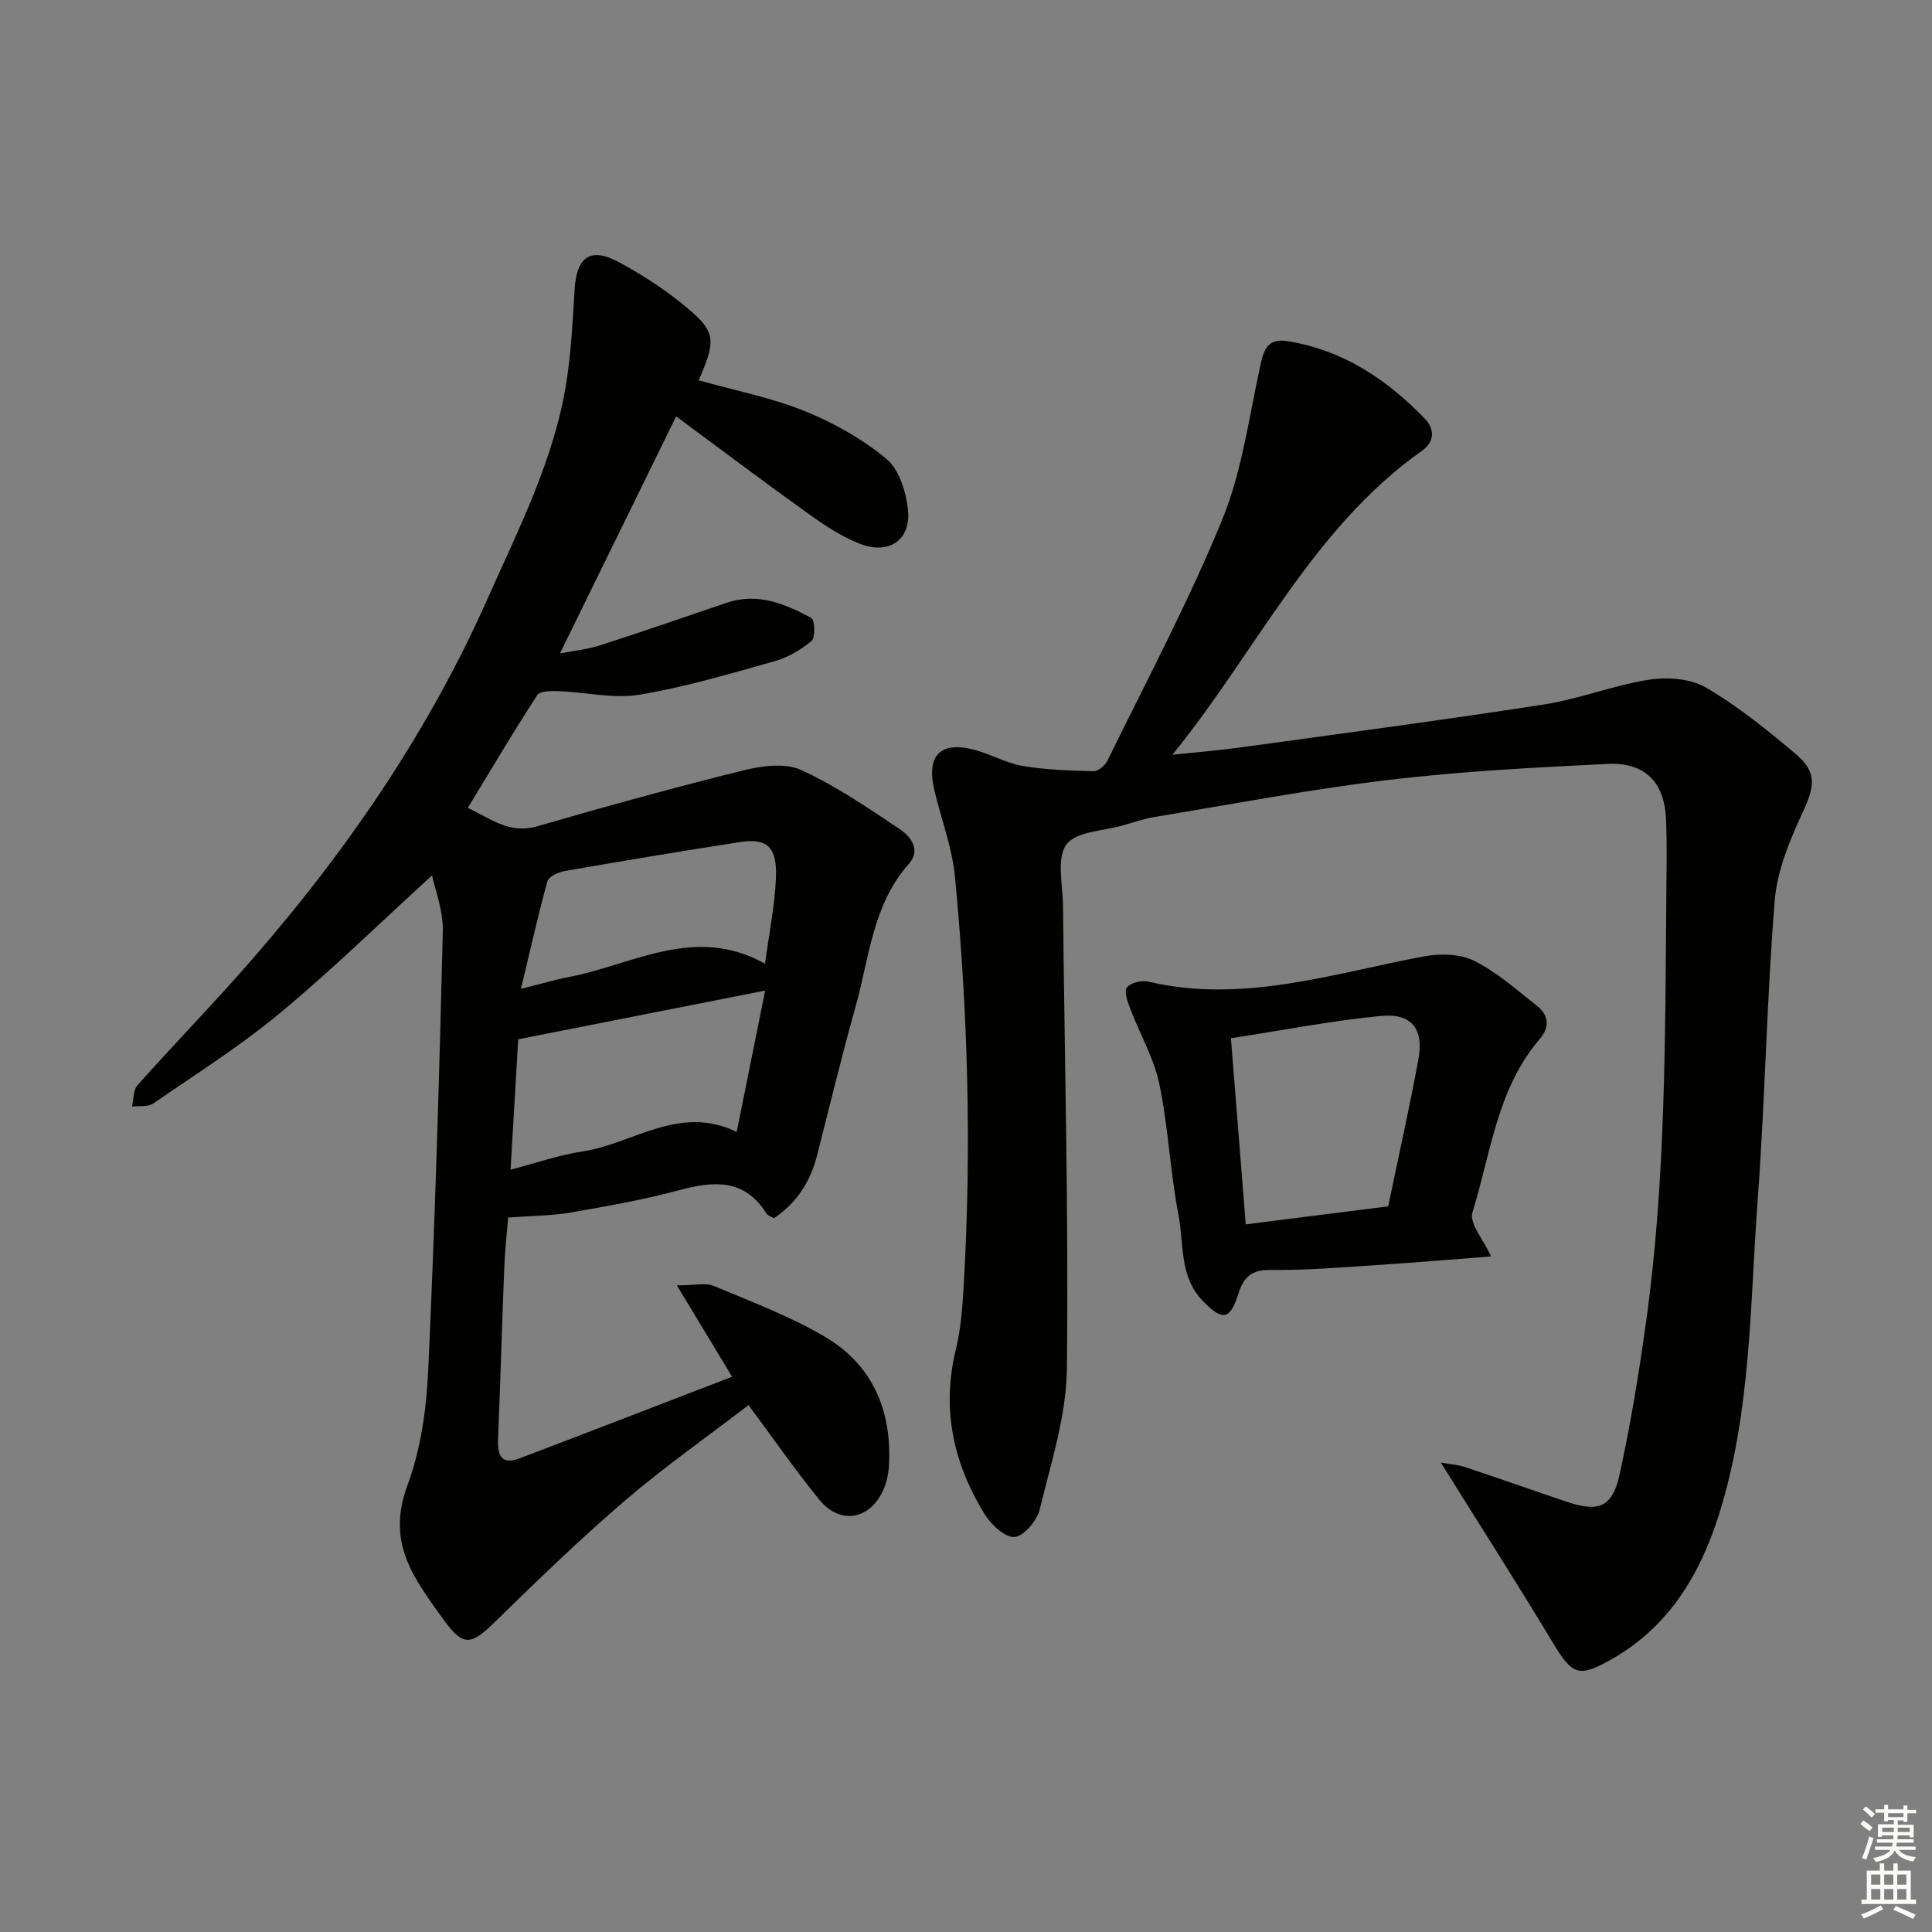 <svg enable-background="new 0 0 400 400" viewBox="0 0 400 400" xmlns="http://www.w3.org/2000/svg"><rect x="0" y="0" width="400" height="400" fill="#808080" stroke="none"/><g fill="#010100"><path d="m89.45 181.24c-10.4 9.49-20.52 19.4-31.39 28.43-8.28 6.88-17.45 12.68-26.34 18.8-1.09.75-2.9.45-4.38.64.34-1.48.21-3.39 1.1-4.39 6.52-7.34 13.34-14.41 19.9-21.72 21.34-23.8 39.55-49.67 52.59-79.01 6.47-14.56 13.79-28.82 16.32-44.76 1.01-6.38 1.33-12.88 1.72-19.34.42-6.82 3.33-8.8 9.29-5.55 4.35 2.37 8.61 5.07 12.48 8.16 7.55 6.03 7.74 7.43 3.92 16.24 7.34 2.06 14.89 3.54 21.89 6.35 6.03 2.42 11.95 5.77 16.94 9.89 2.64 2.18 4.09 6.79 4.49 10.47.7 6.36-3.94 9.52-10.01 7.11-3.65-1.45-7.08-3.67-10.3-5.98-9.16-6.56-18.17-13.34-27.68-20.37-8.04 16.4-15.84 32.31-24.06 49.08 3.18-.62 5.75-.86 8.15-1.63 8.82-2.85 17.59-5.87 26.37-8.86 6.42-2.19 12.1.23 17.53 3.14.73.39.87 4.07.04 4.76-2.21 1.86-4.94 3.44-7.72 4.22-9.24 2.59-18.5 5.35-27.94 6.92-5.33.88-11.03-.53-16.57-.74-1.55-.06-3.98-.08-4.56.82-4.89 7.5-9.44 15.22-14.38 23.35 4.76 2.21 8.6 5.48 14.4 3.8 14.16-4.11 28.38-8.03 42.68-11.58 3.81-.95 8.62-1.58 11.93-.07 7.17 3.26 13.79 7.82 20.38 12.21 2.3 1.53 4.5 4.34 1.93 7.22-7.52 8.46-8.18 19.39-11.02 29.51-2.87 10.22-5.35 20.55-7.98 30.84-1.37 5.35-4.09 9.75-8.91 13.02-.52-.31-1.28-.49-1.57-.97-4.55-7.28-10.92-6.75-18.1-4.83-7.35 1.97-14.88 3.32-22.39 4.61-4.02.69-8.16.68-12.99 1.05-.24 2.98-.66 6.69-.81 10.41-.47 11.81-.8 23.62-1.28 35.42-.14 3.34.62 5.49 4.47 4.02 14.58-5.54 29.12-11.17 43.98-16.89-3.83-6.33-7.26-12.02-11.43-18.92 3.86 0 6-.58 7.6.1 7.78 3.27 15.79 6.27 23.03 10.53 9.88 5.81 13.9 15.27 13.28 26.64-.1 1.79-.5 3.67-1.26 5.28-2.82 6.03-8.93 7.02-13.12 1.87-5.03-6.18-9.58-12.75-14.7-19.63-8.64 6.63-17.47 12.82-25.62 19.81-9.31 7.99-18.15 16.55-26.93 25.13-4.91 4.81-6.51 5.05-10.46-.35-2.16-2.95-4.33-5.93-6.11-9.11-3.36-6-4.11-11.81-1.49-18.88 2.77-7.46 3.93-15.8 4.3-23.83 1.38-30.24 2.29-60.5 3.02-90.76.11-4.46-1.68-8.97-2.23-11.68zm16.26 60.93c5.34-1.39 10.05-3.05 14.89-3.78 10.49-1.57 20.01-9.8 31.93-4.04 2.04-10.15 3.98-19.77 5.89-29.26-17.36 3.42-34.01 6.7-51.13 10.08-.49 8.39-1.02 17.43-1.58 27zm52.68-42.64c.85-6.38 2.03-12.05 2.26-17.77.26-6.45-1.85-8.29-7.51-7.41-12.12 1.88-24.21 3.9-36.29 6-1.3.23-3.25 1.15-3.52 2.13-1.95 7.06-3.55 14.22-5.47 22.25 4.29-1.07 7-1.89 9.75-2.42 13.36-2.51 26.22-10.94 40.78-2.78z"/><path d="m298.31 302.81c1.67.3 3.42.41 5.03.94 7.08 2.34 14.11 4.85 21.18 7.22 6.39 2.14 9.29 1.08 10.75-5.49 2.33-10.51 4.05-21.18 5.54-31.86 4.09-29.42 3.93-59.06 4.19-88.67.04-5.13.16-10.26-.07-15.38-.34-7.66-4.37-11.79-12.15-11.41-15.1.75-30.24 1.52-45.24 3.31-16.29 1.94-32.45 5.04-48.65 7.7-2.12.35-4.17 1.08-6.24 1.68-4.1 1.2-9.8 1.23-11.85 3.98-2.1 2.83-.76 8.31-.72 12.63.33 31.97 1.18 63.95.81 95.91-.11 9.74-3.28 19.5-5.62 29.11-.57 2.34-3.34 5.63-5.24 5.74-2.03.11-4.9-2.64-6.25-4.85-6.39-10.44-8.87-21.65-5.9-33.88 1.09-4.48 1.41-9.19 1.67-13.81 1.61-28.11.85-56.19-1.84-84.2-.58-6.04-2.85-11.91-4.26-17.87-1.73-7.27 1.29-10.29 8.47-8.32 3.34.92 6.49 2.73 9.87 3.3 4.8.8 9.74.97 14.62 1.08.97.02 2.41-1.21 2.9-2.22 8.09-16.59 16.82-32.92 23.78-49.98 4.14-10.15 5.54-21.43 7.95-32.26.72-3.23 1.76-5.17 5.5-4.58 11.52 1.83 20.63 7.94 28.51 16.11 1.95 2.02 2.01 4.7-.57 6.53-22.83 16.12-34.36 41.63-51.76 63 4.77-.51 9.57-.9 14.32-1.55 20.89-2.88 41.8-5.64 62.64-8.87 7.35-1.14 14.43-4 21.77-5.13 3.8-.59 8.56-.22 11.76 1.64 6.56 3.82 12.57 8.71 18.42 13.61 4.65 3.9 4.12 6.77 1.58 12.26-2.67 5.77-5.28 12.04-5.78 18.27-1.66 20.55-1.98 41.2-3.51 61.76-1.62 21.81-1.33 43.91-7.96 65.11-3.94 12.57-10.38 23.38-22.25 30.13-6.86 3.9-8.15 3.32-12.16-3.32-7.43-12.33-15.19-24.46-23.24-37.37z"/><path d="m308.72 260.13c-8.15.62-16.19 1.31-24.24 1.83-7.14.46-14.29 1.06-21.42.97-3.94-.05-5.56 1.45-6.67 4.93-1.75 5.49-3.29 5.65-7.33 1.52-4.95-5.05-3.9-11.82-5.07-17.85-1.73-8.95-2.1-18.18-3.96-27.1-1.12-5.37-4.04-10.36-6.02-15.57-.54-1.42-1.32-3.53-.7-4.39.72-.99 3.01-1.57 4.36-1.25 19.71 4.65 38.33-1.72 57.27-5.23 3.31-.61 7.41-.5 10.31.95 4.67 2.34 8.73 5.98 12.89 9.25 2.46 1.93 2.84 4.37.65 6.92-8.85 10.3-10.12 23.65-13.94 35.91-.69 2.28 2.33 5.69 3.87 9.11zm-21.31-10.37c2.15-10.36 4.41-20.36 6.25-30.44 1.15-6.3-1.37-9.59-7.76-8.98-10.29.99-20.49 3-31.05 4.62 1.06 13.34 2.05 25.79 3.07 38.53 10.34-1.3 19.83-2.5 29.49-3.73z"/></g><path d="m385.2 377.6.6-.7c.6.4 1.3.9 1.9 1.5l-.6.7c-.8-.5-1.4-1-1.9-1.5zm.3 7.1c.6-1.4 1.1-2.9 1.5-4.5.3.1.6.3.9.4-.5 1.4-1 2.9-1.5 4.4zm.2-10.1.6-.6c.7.5 1.3 1.1 1.9 1.6l-.7.7c-.6-.6-1.2-1.2-1.8-1.7zm8.4-.8h.8v.9h1.8v.7h-1.8v1.8h-.8v-.3h-1.2v.9h3.3v2.6h-.8v-.4h-2.5c0 .3 0 .6-.1.8h3.4v.7h-3.5c0 .3-.1.6-.1.8h4v.7h-3.5c.7.9 1.9 1.3 3.6 1.5-.2.2-.4.5-.6.9-1.9-.3-3.2-1.1-3.8-2.3-.5 1.1-1.8 2-3.9 2.4-.2-.3-.4-.5-.6-.8 1.9-.4 3.1-.9 3.6-1.7h-3.2v-.7h3.5c.1-.2.1-.5.2-.8h-3.3v-.7h3.4c0-.2 0-.5 0-.8h-2.4v.3h-.8v-2.6h3.3v-.9h-1.2v.3h-.8v-1.8h-1.8v-.7h1.8v-.9h.8v.9h3.2zm-4.4 5.5h2.4c0-.3 0-.6 0-.9h-2.4zm1.2-3.1h3.2v-.8h-3.2zm4.4 2.2h-2.4v.9h2.5v-.9z" fill="#fbfcfa"/><path d="m389.2 385.8h.9v1.5h1.9v-1.5h.9v1.5h2.7v6h1.1v.9h-11.3v-.9h1.1v-6h2.7zm.2 8.7.5.8c-1.2.6-2.5 1.3-4 1.9-.2-.3-.3-.6-.6-.8 1.6-.6 3-1.3 4.1-1.9zm-2-4.3h1.9v-2.1h-1.9zm0 3.1h1.9v-2.2h-1.9zm2.7-3.1h1.9v-2.1h-1.9zm0 3.1h1.9v-2.2h-1.9zm2.4 1.3c1.4.6 2.7 1.2 4.1 1.8l-.5.9c-1.5-.7-2.8-1.4-4.1-1.9zm2.2-6.5h-1.9v2.1h1.9zm-1.9 5.2h1.9v-2.2h-1.9z" fill="#fbfcfa"/></svg>